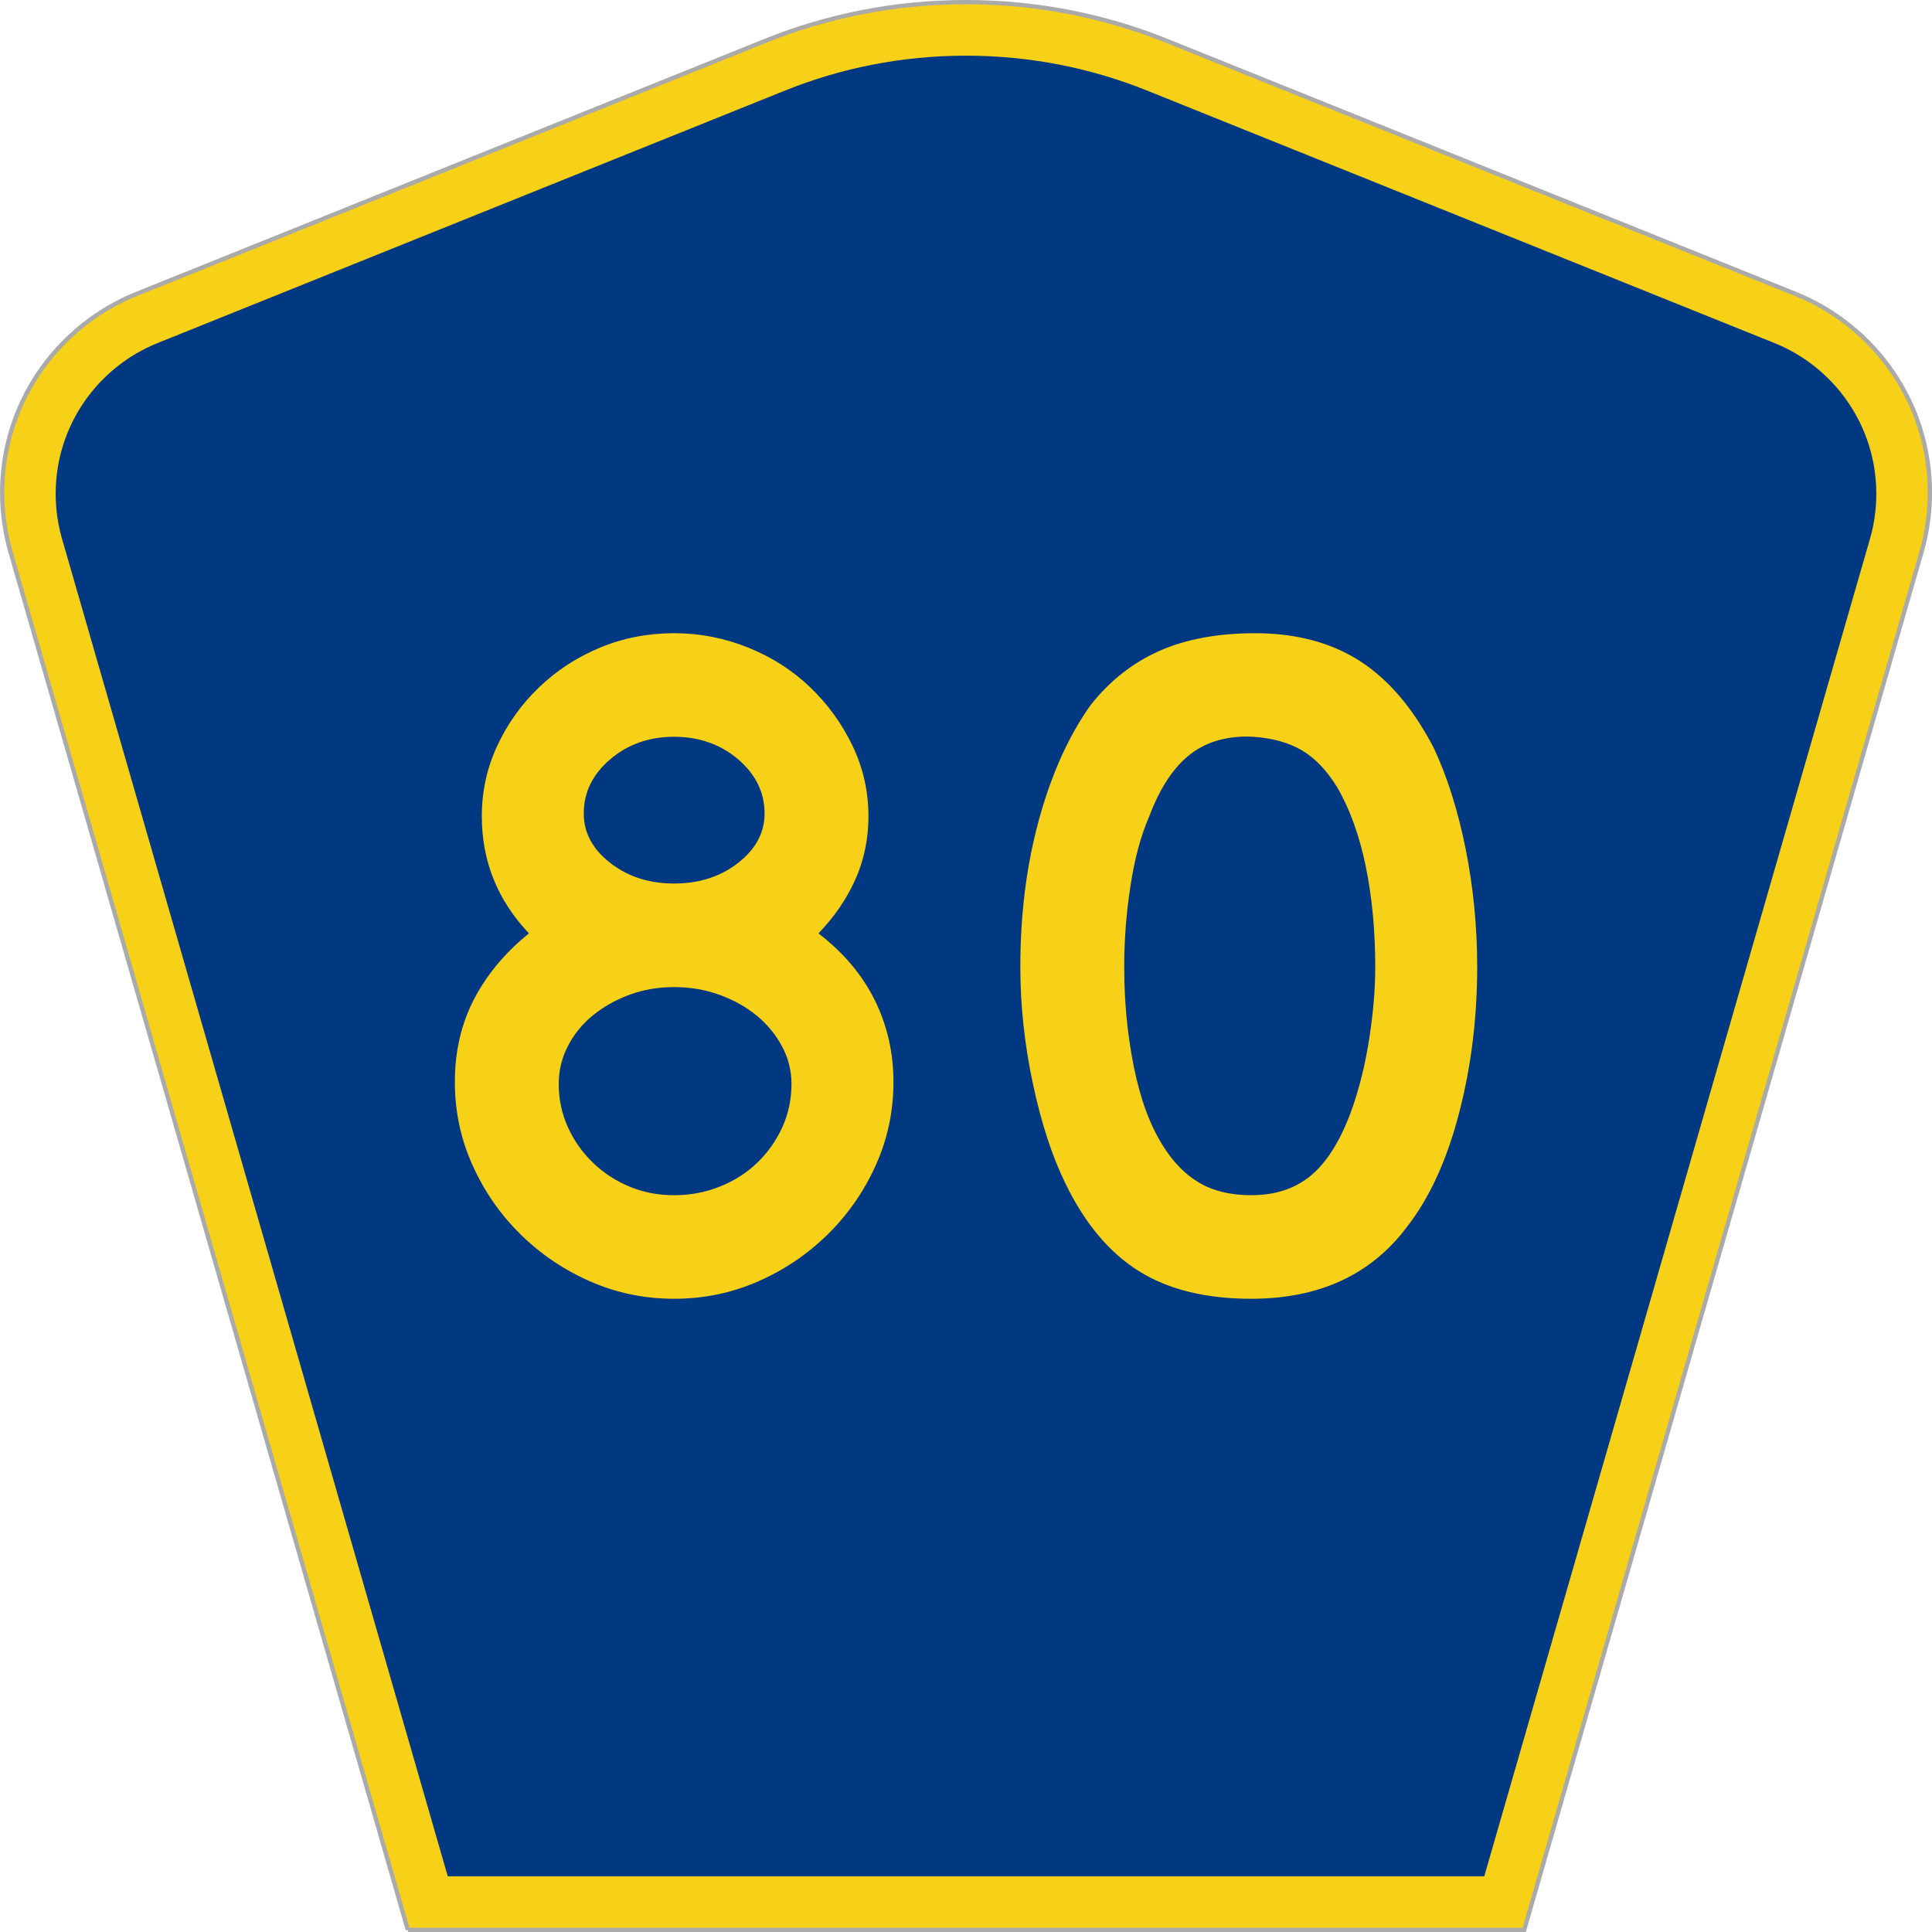 <?xml version="1.0" encoding="UTF-8" standalone="no"?>
<!-- Created with Inkscape (http://www.inkscape.org/) -->

<svg
   xmlns:dc="http://purl.org/dc/elements/1.1/"
   xmlns:cc="http://creativecommons.org/ns#"
   xmlns:rdf="http://www.w3.org/1999/02/22-rdf-syntax-ns#"
   xmlns:svg="http://www.w3.org/2000/svg"
   xmlns="http://www.w3.org/2000/svg"
   xmlns:inkscape="http://www.inkscape.org/namespaces/inkscape"
   version="1.1"
   width="451"
   height="451"
   id="svg2"
   xml:space="preserve"><defs
     id="defs6" /><g
     transform="matrix(1.25,0,0,-1.25,0,451)"
     id="g10"><g
       id="g12"><g
         transform="matrix(1,0,0,-1,0,360.8)"
         id="g14"><path
           d="M 76.164,360.398 1.961,103.07 C 0.949,99.555 0.406,95.836 0.406,91.996 0.406,75.195 10.789,60.813 25.5,54.887 L 142.895,7.637 c 11.585,-4.668 24.246,-7.239 37.511,-7.239 13.262,0 25.926,2.571 37.512,7.239 l 117.391,47.25 c 14.714,5.926 25.097,20.308 25.097,37.109 0,3.84 -0.543,7.559 -1.558,11.074 l -74.2,257.328 -208.484,0 z"
           inkscape:connector-curvature="0"
           id="path16"
           style="fill:#f7d117;fill-opacity:1;fill-rule:evenodd;stroke:#aaaaaa;stroke-width:0.8;stroke-linecap:butt;stroke-linejoin:miter;stroke-miterlimit:4;stroke-opacity:1;stroke-dasharray:none" /></g><path
         d="m 10.398,268.597 c 0,12.727 7.86,23.641 19.036,28.141 l 117.132,47.137 c 10.438,4.207 21.852,6.527 33.832,6.527 11.985,0 23.399,-2.32 33.836,-6.527 l 117.133,-47.137 c 11.176,-4.5 19.031,-15.414 19.031,-28.141 0,-2.929 -0.41,-5.742 -1.175,-8.402 l -72.039,-249.793 -193.567,0 -72.039,249.793 c -0.765,2.656 -1.18,5.473 -1.18,8.402 z"
         inkscape:connector-curvature="0"
         id="path18"
         style="fill:#003882;fill-opacity:1;fill-rule:evenodd;stroke:none" /><path
         d="m 166.855,158.73 c -0.003,-5.496 -1.113,-10.687 -3.324,-15.582 -2.218,-4.898 -5.211,-9.199 -8.984,-12.898 -3.774,-3.704 -8.113,-6.629 -13.02,-8.774 -4.91,-2.148 -10.121,-3.219 -15.629,-3.222 -5.511,0.003 -10.722,1.074 -15.628,3.222 -4.915,2.145 -9.254,5.07 -13.024,8.774 -3.773,3.699 -6.766,8 -8.98,12.898 -2.215,4.895 -3.325,10.086 -3.321,15.582 -0.004,5.727 1.196,10.891 3.59,15.492 2.395,4.594 5.809,8.684 10.242,12.27 -5.867,6.203 -8.8,13.488 -8.8,21.851 0,4.653 0.957,9.039 2.871,13.164 1.914,4.118 4.515,7.762 7.812,10.926 3.289,3.164 7.094,5.641 11.406,7.43 4.313,1.789 8.922,2.683 13.832,2.687 4.79,-0.004 9.399,-0.898 13.832,-2.687 4.43,-1.789 8.293,-4.266 11.586,-7.43 3.293,-3.164 5.926,-6.808 7.903,-10.926 1.972,-4.125 2.961,-8.511 2.965,-13.164 -0.004,-4.183 -0.813,-8.093 -2.426,-11.734 -1.617,-3.641 -3.922,-7.016 -6.914,-10.117 4.664,-3.586 8.168,-7.735 10.508,-12.449 2.332,-4.719 3.5,-9.825 3.503,-15.313 z m -24.07,50.149 c -0.004,3.937 -1.652,7.308 -4.941,10.117 -3.297,2.804 -7.278,4.207 -11.946,4.211 -4.671,-0.004 -8.652,-1.407 -11.945,-4.211 -3.293,-2.809 -4.941,-6.18 -4.937,-10.117 -0.004,-3.583 1.644,-6.657 4.937,-9.223 3.293,-2.57 7.274,-3.856 11.945,-3.852 4.668,-0.004 8.649,1.282 11.946,3.852 3.289,2.566 4.937,5.64 4.941,9.223 z m 5.028,-50.508 c -0.004,2.508 -0.602,4.863 -1.797,7.074 -1.196,2.207 -2.782,4.121 -4.758,5.734 -1.977,1.61 -4.285,2.891 -6.918,3.848 -2.637,0.953 -5.449,1.43 -8.442,1.434 -2.996,-0.004 -5.781,-0.481 -8.351,-1.434 -2.578,-0.957 -4.852,-2.238 -6.828,-3.848 -1.977,-1.613 -3.535,-3.527 -4.668,-5.734 -1.141,-2.211 -1.707,-4.566 -1.707,-7.074 0,-2.867 0.566,-5.555 1.707,-8.059 1.133,-2.512 2.691,-4.723 4.668,-6.629 1.976,-1.914 4.25,-3.406 6.828,-4.476 2.57,-1.078 5.355,-1.614 8.351,-1.61 2.993,-0.004 5.836,0.532 8.532,1.61 2.691,1.07 5.027,2.562 7.008,4.476 1.972,1.906 3.527,4.117 4.667,6.629 1.133,2.504 1.704,5.192 1.708,8.059 z m 128.054,21.851 c -0.004,-9.554 -1.14,-18.687 -3.414,-27.402 -2.273,-8.719 -5.508,-15.762 -9.695,-21.133 -6.711,-8.953 -16.41,-13.43 -29.102,-13.433 -8.504,0.003 -15.508,1.73 -21.015,5.191 -5.508,3.461 -10.059,8.894 -13.653,16.301 -2.515,5.129 -4.55,11.367 -6.105,18.715 -1.559,7.339 -2.34,14.593 -2.336,21.761 -0.004,9.907 1.164,19.102 3.5,27.582 2.332,8.477 5.535,15.582 9.613,21.313 3.586,4.539 7.867,7.91 12.84,10.121 4.969,2.203 10.926,3.308 17.875,3.312 7.66,-0.004 14.188,-1.734 19.578,-5.195 5.387,-3.461 9.996,-8.894 13.832,-16.297 2.512,-5.375 4.488,-11.644 5.926,-18.804 1.434,-7.168 2.152,-14.512 2.156,-22.032 z m -19.039,0 c -0.004,6.805 -0.601,13.106 -1.797,18.895 -1.199,5.789 -2.996,10.715 -5.386,14.777 -1.922,3.102 -4.106,5.367 -6.559,6.805 -2.453,1.43 -5.477,2.265 -9.07,2.508 -4.672,0.234 -8.567,-0.84 -11.676,-3.223 -3.117,-2.391 -5.692,-6.27 -7.723,-11.641 -1.562,-3.586 -2.73,-7.914 -3.504,-12.988 -0.781,-5.074 -1.168,-10.121 -1.168,-15.133 0,-6.453 0.598,-12.66 1.797,-18.629 1.196,-5.968 2.992,-10.863 5.391,-14.683 1.91,-3.106 4.183,-5.434 6.824,-6.985 2.633,-1.554 5.867,-2.332 9.699,-2.328 4.43,-0.004 8.114,1.192 11.047,3.582 2.934,2.387 5.418,6.266 7.457,11.641 0.594,1.551 1.192,3.43 1.793,5.641 0.598,2.207 1.106,4.535 1.527,6.984 0.415,2.445 0.747,4.926 0.989,7.434 0.238,2.507 0.355,4.953 0.359,7.343 z"
         inkscape:connector-curvature="0"
         id="path20"
         style="fill:#f7d117;fill-opacity:1;fill-rule:nonzero;stroke:none" /></g></g></svg>